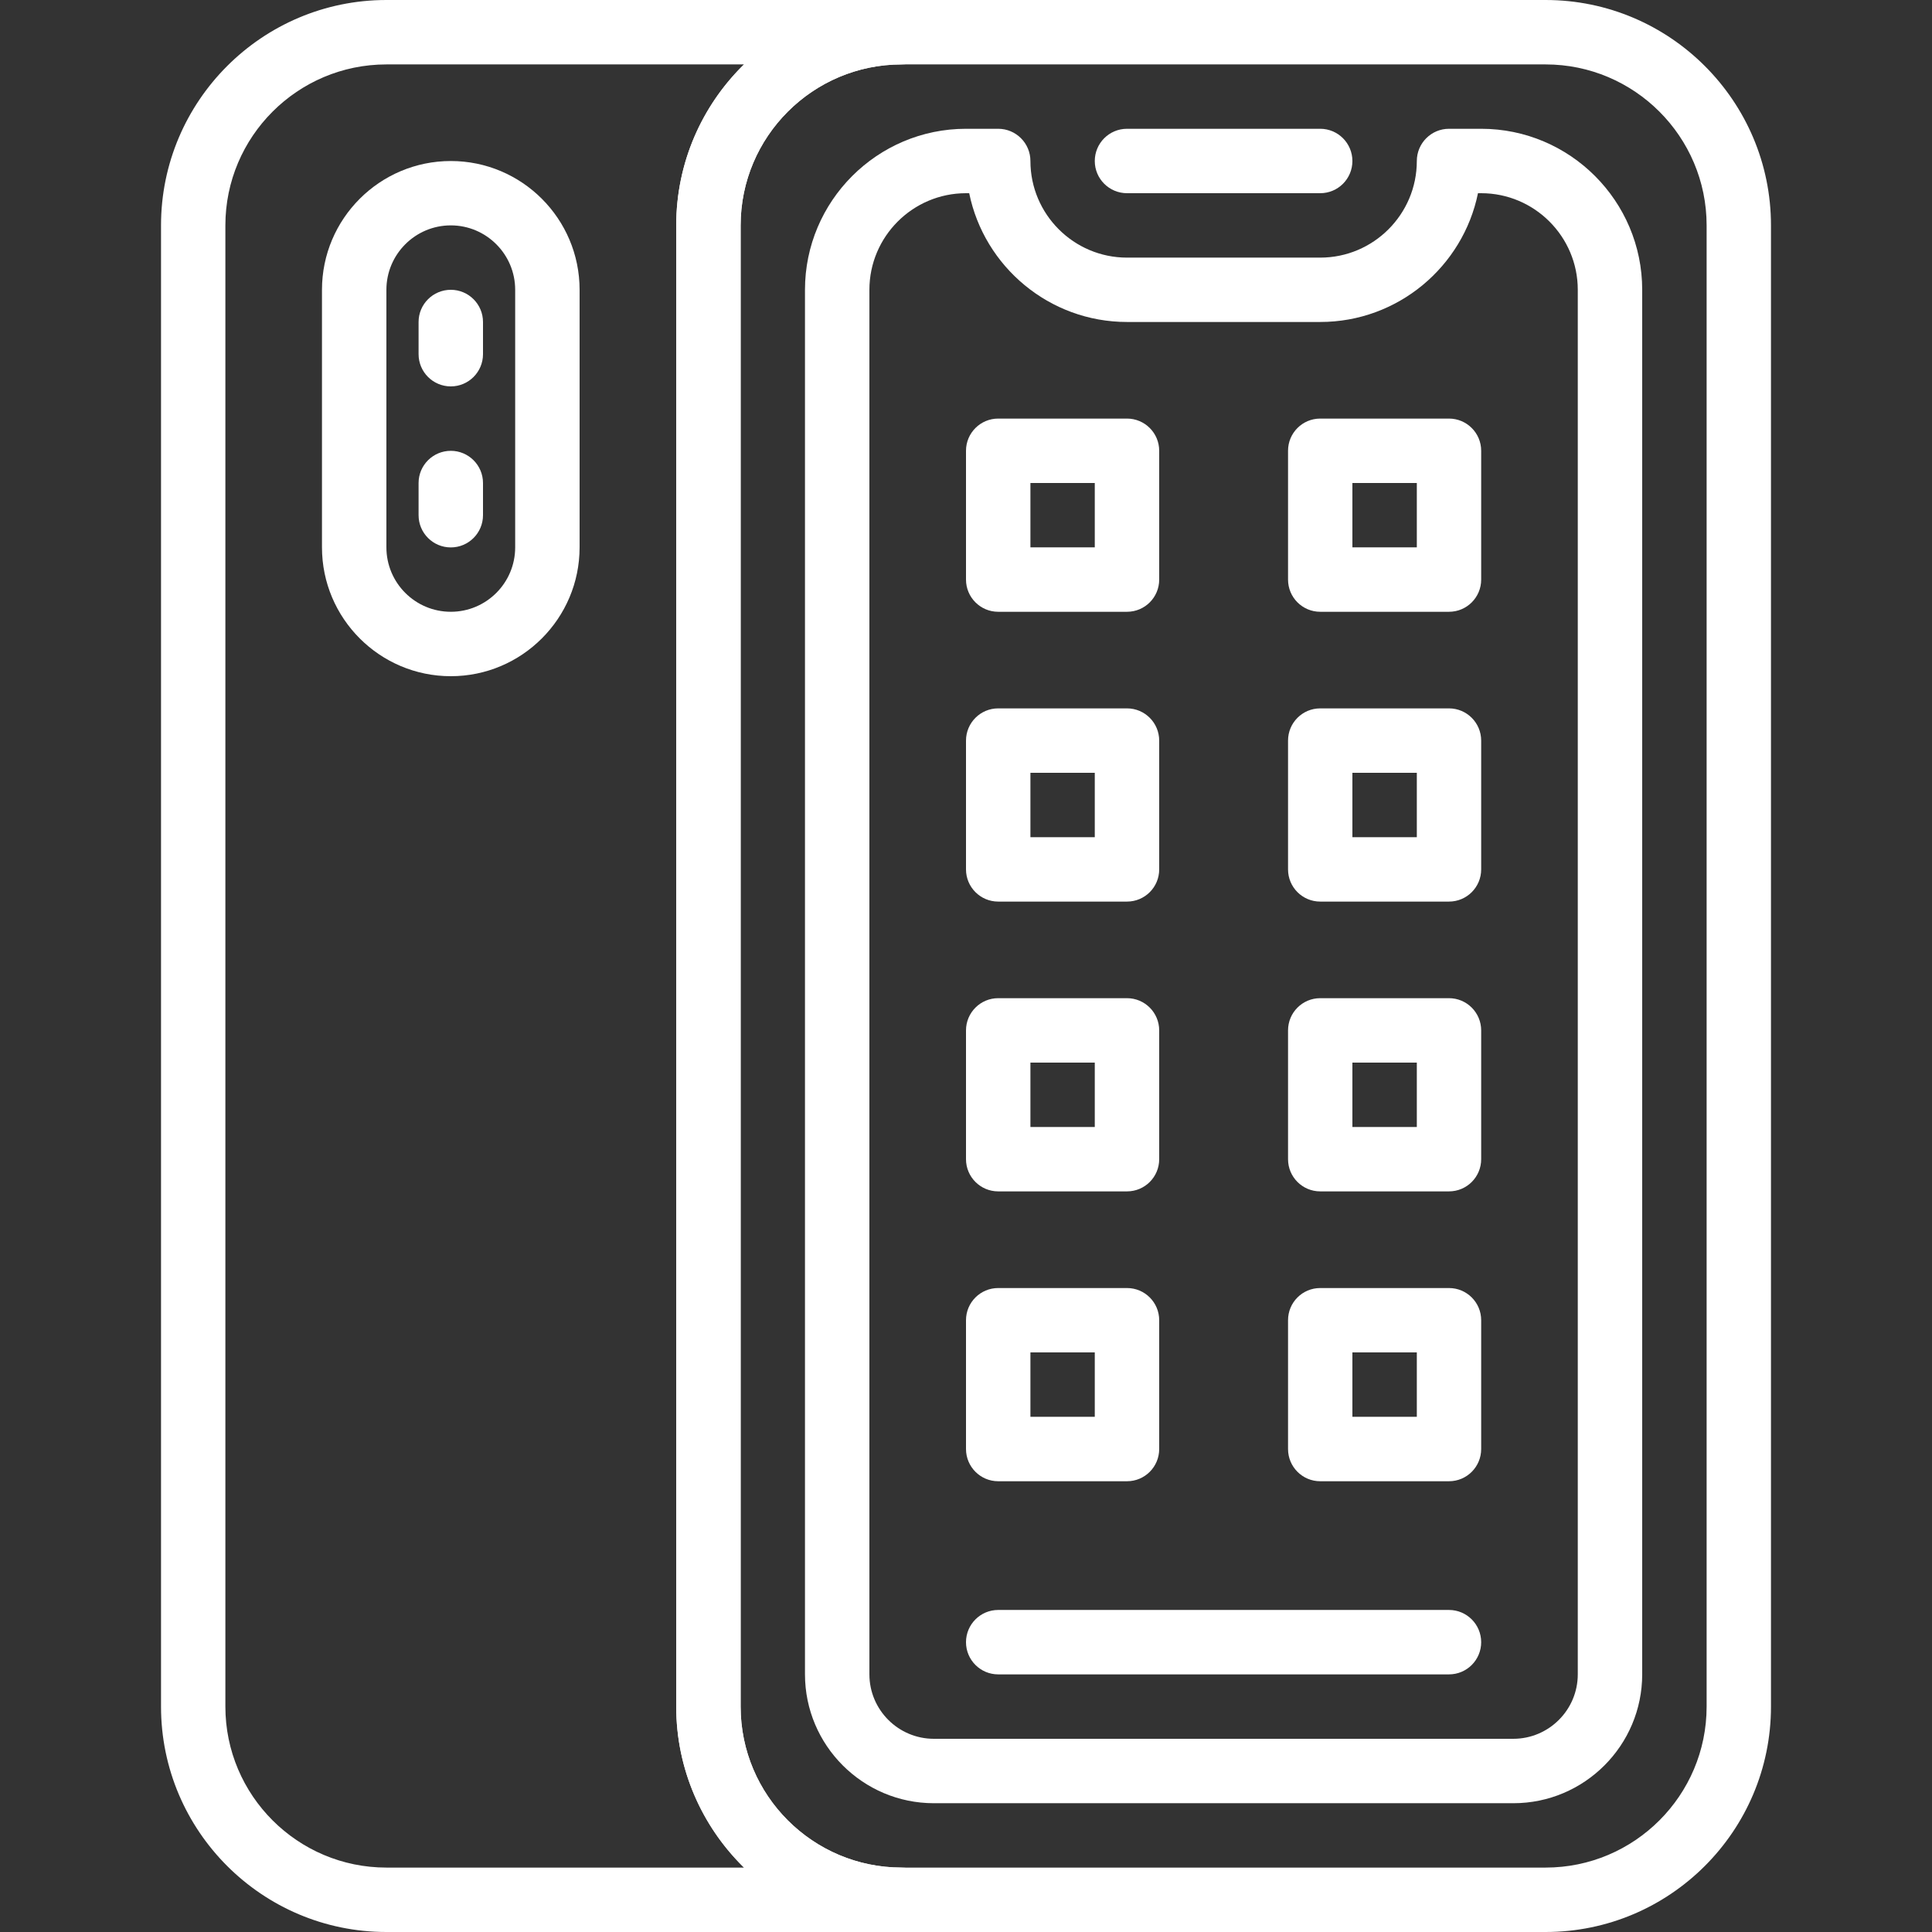 <svg width="32" height="32" viewBox="0 0 32 32" fill="none" xmlns="http://www.w3.org/2000/svg">
<rect x="0" y="0" width="32" height="32" fill="#333333" stroke="none"/>
<path d="M25.6 0H14.934C12.875 0 11.201 1.675 11.201 3.733V28.267C11.201 30.325 12.875 32 14.934 32H25.6C27.659 32 29.333 30.325 29.333 28.267V3.733C29.333 1.675 27.659 0 25.6 0ZM28.267 28.267C28.267 29.737 27.071 30.933 25.6 30.933H14.934C13.464 30.933 12.267 29.737 12.267 28.267V3.733C12.267 2.263 13.464 1.067 14.934 1.067H25.6C27.07 1.067 28.267 2.263 28.267 3.733V28.267Z" fill="white"/>
<path d="M24.533 2.133H24C23.706 2.133 23.467 2.372 23.467 2.667C23.467 3.549 22.749 4.267 21.867 4.267H18.667C17.785 4.267 17.067 3.549 17.067 2.667C17.067 2.372 16.828 2.133 16.533 2.133H16C14.53 2.133 13.333 3.33 13.333 4.8V27.732C13.333 28.909 14.291 29.867 15.468 29.867H25.066C26.243 29.867 27.2 28.909 27.2 27.732V4.8C27.2 3.33 26.004 2.133 24.533 2.133ZM26.133 27.732C26.133 28.321 25.654 28.8 25.065 28.8H15.468C14.879 28.8 14.4 28.321 14.4 27.732V4.8C14.4 3.918 15.118 3.2 16 3.2H16.053C16.301 4.415 17.379 5.333 18.667 5.333H21.867C23.155 5.333 24.232 4.415 24.48 3.2H24.533C25.415 3.2 26.133 3.918 26.133 4.8V27.732H26.133Z" fill="white"/>
<path d="M21.867 2.133H18.667C18.372 2.133 18.133 2.372 18.133 2.667C18.133 2.961 18.372 3.2 18.667 3.2H21.867C22.162 3.2 22.4 2.961 22.4 2.667C22.4 2.372 22.161 2.133 21.867 2.133Z" fill="white"/>
<path d="M24 26.666H16.533C16.239 26.666 16 26.905 16 27.2C16 27.494 16.239 27.733 16.533 27.733H24C24.295 27.733 24.533 27.494 24.533 27.2C24.533 26.905 24.294 26.666 24 26.666Z" fill="white"/>
<path d="M7.467 2.667C6.29 2.667 5.333 3.623 5.333 4.8V9.066C5.333 10.243 6.29 11.2 7.467 11.2C8.643 11.2 9.6 10.243 9.6 9.066V4.8C9.6 3.623 8.643 2.667 7.467 2.667ZM8.533 9.066C8.533 9.655 8.055 10.133 7.467 10.133C6.878 10.133 6.4 9.655 6.4 9.066V4.8C6.4 4.212 6.878 3.733 7.467 3.733C8.055 3.733 8.533 4.212 8.533 4.8V9.066Z" fill="white"/>
<path d="M7.467 4.8C7.172 4.8 6.933 5.039 6.933 5.333V5.866C6.933 6.161 7.172 6.4 7.467 6.4C7.761 6.4 8 6.161 8 5.866V5.333C8 5.039 7.761 4.8 7.467 4.8Z" fill="white"/>
<path d="M7.467 7.467C7.172 7.467 6.933 7.706 6.933 8V8.533C6.933 8.828 7.172 9.067 7.467 9.067C7.761 9.067 8 8.828 8 8.533V8C8 7.706 7.761 7.467 7.467 7.467Z" fill="white"/>
<path d="M14.933 30.933C13.463 30.933 12.267 29.737 12.267 28.267V3.733C12.267 2.263 13.463 1.067 14.933 1.067C15.228 1.067 15.467 0.828 15.467 0.533C15.467 0.239 15.228 0 14.933 0H6.4C4.341 0 2.667 1.675 2.667 3.733V28.267C2.667 30.325 4.341 32 6.4 32H14.934C15.228 32 15.467 31.761 15.467 31.467C15.467 31.172 15.228 30.933 14.933 30.933ZM6.4 30.933C4.93 30.933 3.733 29.737 3.733 28.267V3.733C3.733 2.263 4.93 1.067 6.4 1.067H12.323C11.63 1.745 11.2 2.69 11.2 3.733V28.267C11.2 29.31 11.631 30.255 12.323 30.933H6.4Z" fill="white"/>
<path d="M24 6.933H21.867C21.572 6.933 21.334 7.172 21.334 7.466V9.6C21.334 9.894 21.572 10.133 21.867 10.133H24C24.295 10.133 24.533 9.894 24.533 9.6V7.466C24.533 7.172 24.294 6.933 24 6.933ZM23.467 9.066H22.4V8H23.467V9.066Z" fill="white"/>
<path d="M18.667 6.933H16.533C16.239 6.933 16 7.172 16 7.466V9.6C16 9.894 16.239 10.133 16.533 10.133H18.667C18.962 10.133 19.2 9.894 19.2 9.6V7.466C19.2 7.172 18.961 6.933 18.667 6.933ZM18.133 9.066H17.067V8H18.133V9.066Z" fill="white"/>
<path d="M24 11.733H21.867C21.572 11.733 21.334 11.972 21.334 12.267V14.4C21.334 14.694 21.572 14.933 21.867 14.933H24C24.295 14.933 24.533 14.694 24.533 14.4V12.267C24.533 11.972 24.294 11.733 24 11.733ZM23.467 13.867H22.4V12.8H23.467V13.867Z" fill="white"/>
<path d="M18.667 11.733H16.533C16.239 11.733 16 11.972 16 12.267V14.4C16 14.694 16.239 14.933 16.533 14.933H18.667C18.962 14.933 19.2 14.694 19.2 14.4V12.267C19.2 11.972 18.961 11.733 18.667 11.733ZM18.133 13.867H17.067V12.8H18.133V13.867Z" fill="white"/>
<path d="M24 16.533H21.867C21.572 16.533 21.334 16.772 21.334 17.067V19.2C21.334 19.494 21.572 19.733 21.867 19.733H24C24.295 19.733 24.533 19.494 24.533 19.2V17.067C24.533 16.772 24.294 16.533 24 16.533ZM23.467 18.667H22.4V17.6H23.467V18.667Z" fill="white"/>
<path d="M18.667 16.533H16.533C16.239 16.533 16 16.772 16 17.067V19.2C16 19.494 16.239 19.733 16.533 19.733H18.667C18.962 19.733 19.2 19.494 19.2 19.2V17.067C19.2 16.772 18.961 16.533 18.667 16.533ZM18.133 18.667H17.067V17.6H18.133V18.667Z" fill="white"/>
<path d="M24 21.334H21.867C21.572 21.334 21.334 21.572 21.334 21.867V24C21.334 24.295 21.572 24.534 21.867 24.534H24C24.295 24.534 24.533 24.295 24.533 24V21.867C24.533 21.572 24.294 21.334 24 21.334ZM23.467 23.467H22.4V22.4H23.467V23.467Z" fill="white"/>
<path d="M18.667 21.334H16.533C16.239 21.334 16 21.572 16 21.867V24C16 24.295 16.239 24.534 16.533 24.534H18.667C18.962 24.534 19.2 24.295 19.2 24V21.867C19.2 21.572 18.961 21.334 18.667 21.334ZM18.133 23.467H17.067V22.4H18.133V23.467Z" fill="white"/>
</svg>

